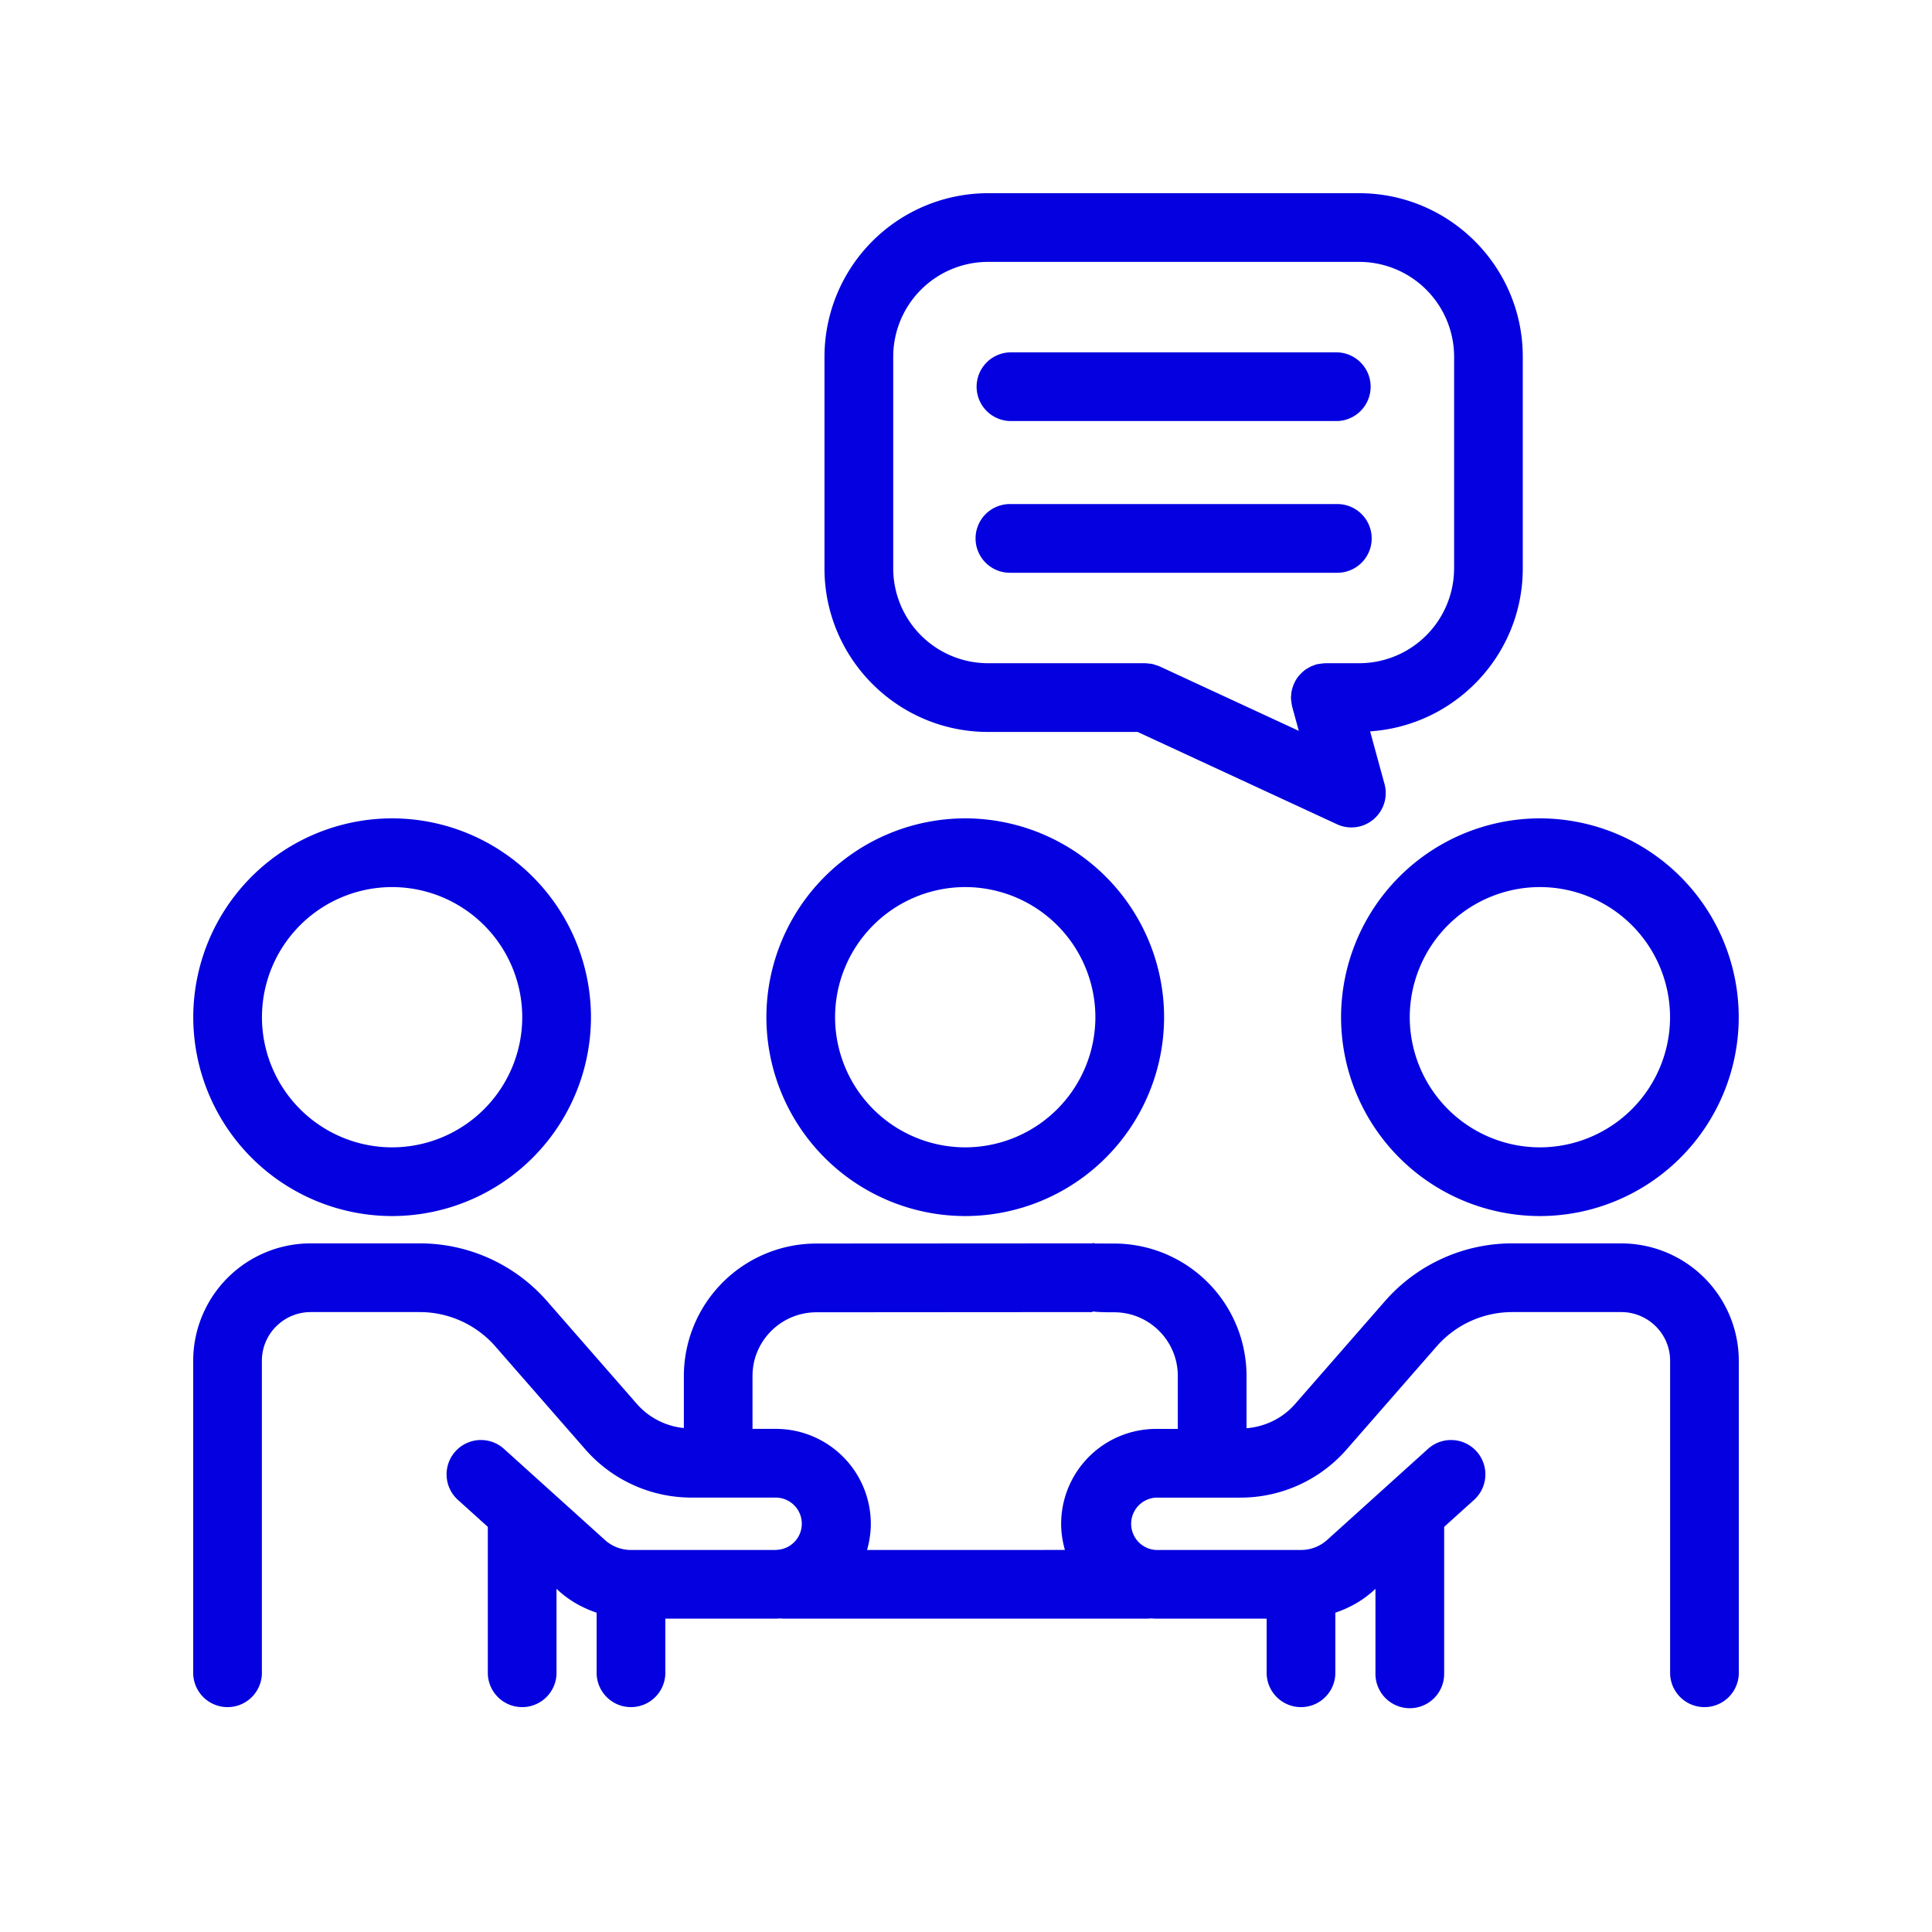 <svg width="60" height="60" fill="none" xmlns="http://www.w3.org/2000/svg">
    <path d="M29.976 37.766a6.183 6.183 0 0 0 6.176-6.176 6.182 6.182 0 0 0-6.176-6.175 6.182 6.182 0 0 0-6.175 6.175 6.182 6.182 0 0 0 6.175 6.176zm0-10.217a4.046 4.046 0 0 1 4.042 4.041 4.047 4.047 0 0 1-4.042 4.042 4.047 4.047 0 0 1-4.042-4.042 4.046 4.046 0 0 1 4.042-4.041zM12.177 37.766a6.182 6.182 0 0 0 6.176-6.176 6.182 6.182 0 0 0-6.176-6.175 6.182 6.182 0 0 0-6.175 6.175 6.183 6.183 0 0 0 6.175 6.176zm0-10.217a4.046 4.046 0 0 1 4.042 4.041 4.047 4.047 0 0 1-4.042 4.042 4.047 4.047 0 0 1-4.042-4.042 4.046 4.046 0 0 1 4.042-4.041zM41.648 31.59a6.182 6.182 0 0 0 6.175 6.176 6.182 6.182 0 0 0 6.175-6.176 6.182 6.182 0 0 0-6.175-6.175 6.182 6.182 0 0 0-6.175 6.175zm6.175-4.041a4.046 4.046 0 0 1 4.042 4.041 4.047 4.047 0 0 1-4.042 4.042 4.047 4.047 0 0 1-4.042-4.042 4.046 4.046 0 0 1 4.042-4.041zM50.35 38.614h-3.386a5.254 5.254 0 0 0-3.955 1.796l-2.793 3.197c-.385.44-.926.7-1.504.748v-1.626a4.115 4.115 0 0 0-4.11-4.11c-.002 0-.466 0-.602-.002-.024-.002-.049-.03-.074-.003l-8.568.005a4.12 4.12 0 0 0-4.12 4.11v1.62a2.236 2.236 0 0 1-1.453-.741l-2.793-3.197a5.251 5.251 0 0 0-3.955-1.797H9.65A3.65 3.65 0 0 0 6 42.26v9.722a1.067 1.067 0 0 0 2.133 0V42.26c0-.834.68-1.512 1.517-1.512h3.385c.9 0 1.757.389 2.35 1.068l2.793 3.196a4.38 4.38 0 0 0 3.296 1.497h2.624a.812.812 0 0 1 .03 1.623h-.004c-.009.001-.017.004-.027.004h-4.501c-.3 0-.59-.111-.812-.313l-3.133-2.827a1.067 1.067 0 0 0-1.43 1.584l.929.838v4.564a1.067 1.067 0 0 0 2.133 0v-2.64l.071.065c.343.31.745.532 1.175.677v1.898a1.067 1.067 0 0 0 2.133 0v-1.713h3.435c.043 0 .085-.005.127-.007.043.002.088.007.131.007h11.238c.04 0 .099-.002.166-.008.048.003.094.008.143.008h3.435v1.713a1.067 1.067 0 0 0 2.133 0v-1.898c.43-.145.832-.367 1.175-.676l.071-.065v2.64a1.067 1.067 0 0 0 2.134 0v-4.565l.928-.838a1.067 1.067 0 0 0-1.43-1.584l-3.132 2.828c-.223.2-.511.312-.812.312h-4.501a.814.814 0 0 1 0-1.626h2.623a4.376 4.376 0 0 0 3.296-1.498l2.793-3.197a3.121 3.121 0 0 1 2.35-1.067h3.385c.836 0 1.517.678 1.517 1.512v9.722a1.067 1.067 0 0 0 2.133 0V42.26a3.652 3.652 0 0 0-3.65-3.645zm-17.395 8.707c0 .283.043.555.117.814l-6.145.001c.074-.26.117-.532.117-.815a2.95 2.95 0 0 0-2.947-2.946h-.727V42.73c0-1.09.891-1.976 1.987-1.976l8.57-.006v-.02c.227.026.462.026.675.026 1.09 0 1.976.886 1.976 1.976v1.646h-.676a2.95 2.95 0 0 0-2.947 2.946zM42.208 6H30.683a5.083 5.083 0 0 0-5.078 5.077v6.576c0 2.8 2.278 5.078 5.078 5.078h4.646l6.191 2.866a1.06 1.06 0 0 0 1.137-.153c.317-.268.45-.695.34-1.096l-.447-1.635c2.644-.177 4.741-2.376 4.741-5.06v-6.576c0-2.8-2.28-5.077-5.083-5.077zm2.95 11.653a2.95 2.95 0 0 1-2.95 2.944h-1.05l-.033.003c-.036.001-.073.007-.11.012-.036.004-.071.01-.106.017-.01.003-.022.003-.033.005-.022.006-.041.018-.063.025-.035.012-.07.025-.104.04a1.226 1.226 0 0 0-.09.05c-.03.017-.059.034-.087.054a1.279 1.279 0 0 0-.22.216c-.02.027-.04.054-.058.083a1.205 1.205 0 0 0-.122.284c-.008.032-.017.064-.023.097-.006.038-.01.077-.011.116-.002.022-.007.042-.007.064 0 .011.003.021.003.032a.941.941 0 0 0 .012.11c.004.036.01.073.018.108.002.01.002.02.005.031l.206.753-4.323-2.002c-.005-.002-.01-.002-.015-.005-.04-.017-.08-.03-.122-.042-.028-.009-.054-.02-.08-.025-.033-.008-.068-.01-.102-.014-.037-.004-.074-.01-.111-.01l-.018-.002h-4.88a2.947 2.947 0 0 1-2.944-2.944v-6.576a2.947 2.947 0 0 1 2.944-2.944h11.525a2.95 2.95 0 0 1 2.95 2.944v6.576h-.002z" fill="#0400E0"/>
    <path d="M41.53 10.943H31.364a1.067 1.067 0 0 0 0 2.133h10.168a1.067 1.067 0 0 0 0-2.133zM41.53 15.654H31.364a1.067 1.067 0 0 0 0 2.134h10.168a1.067 1.067 0 0 0 0-2.134z" fill="#0400E0"/>
</svg>
